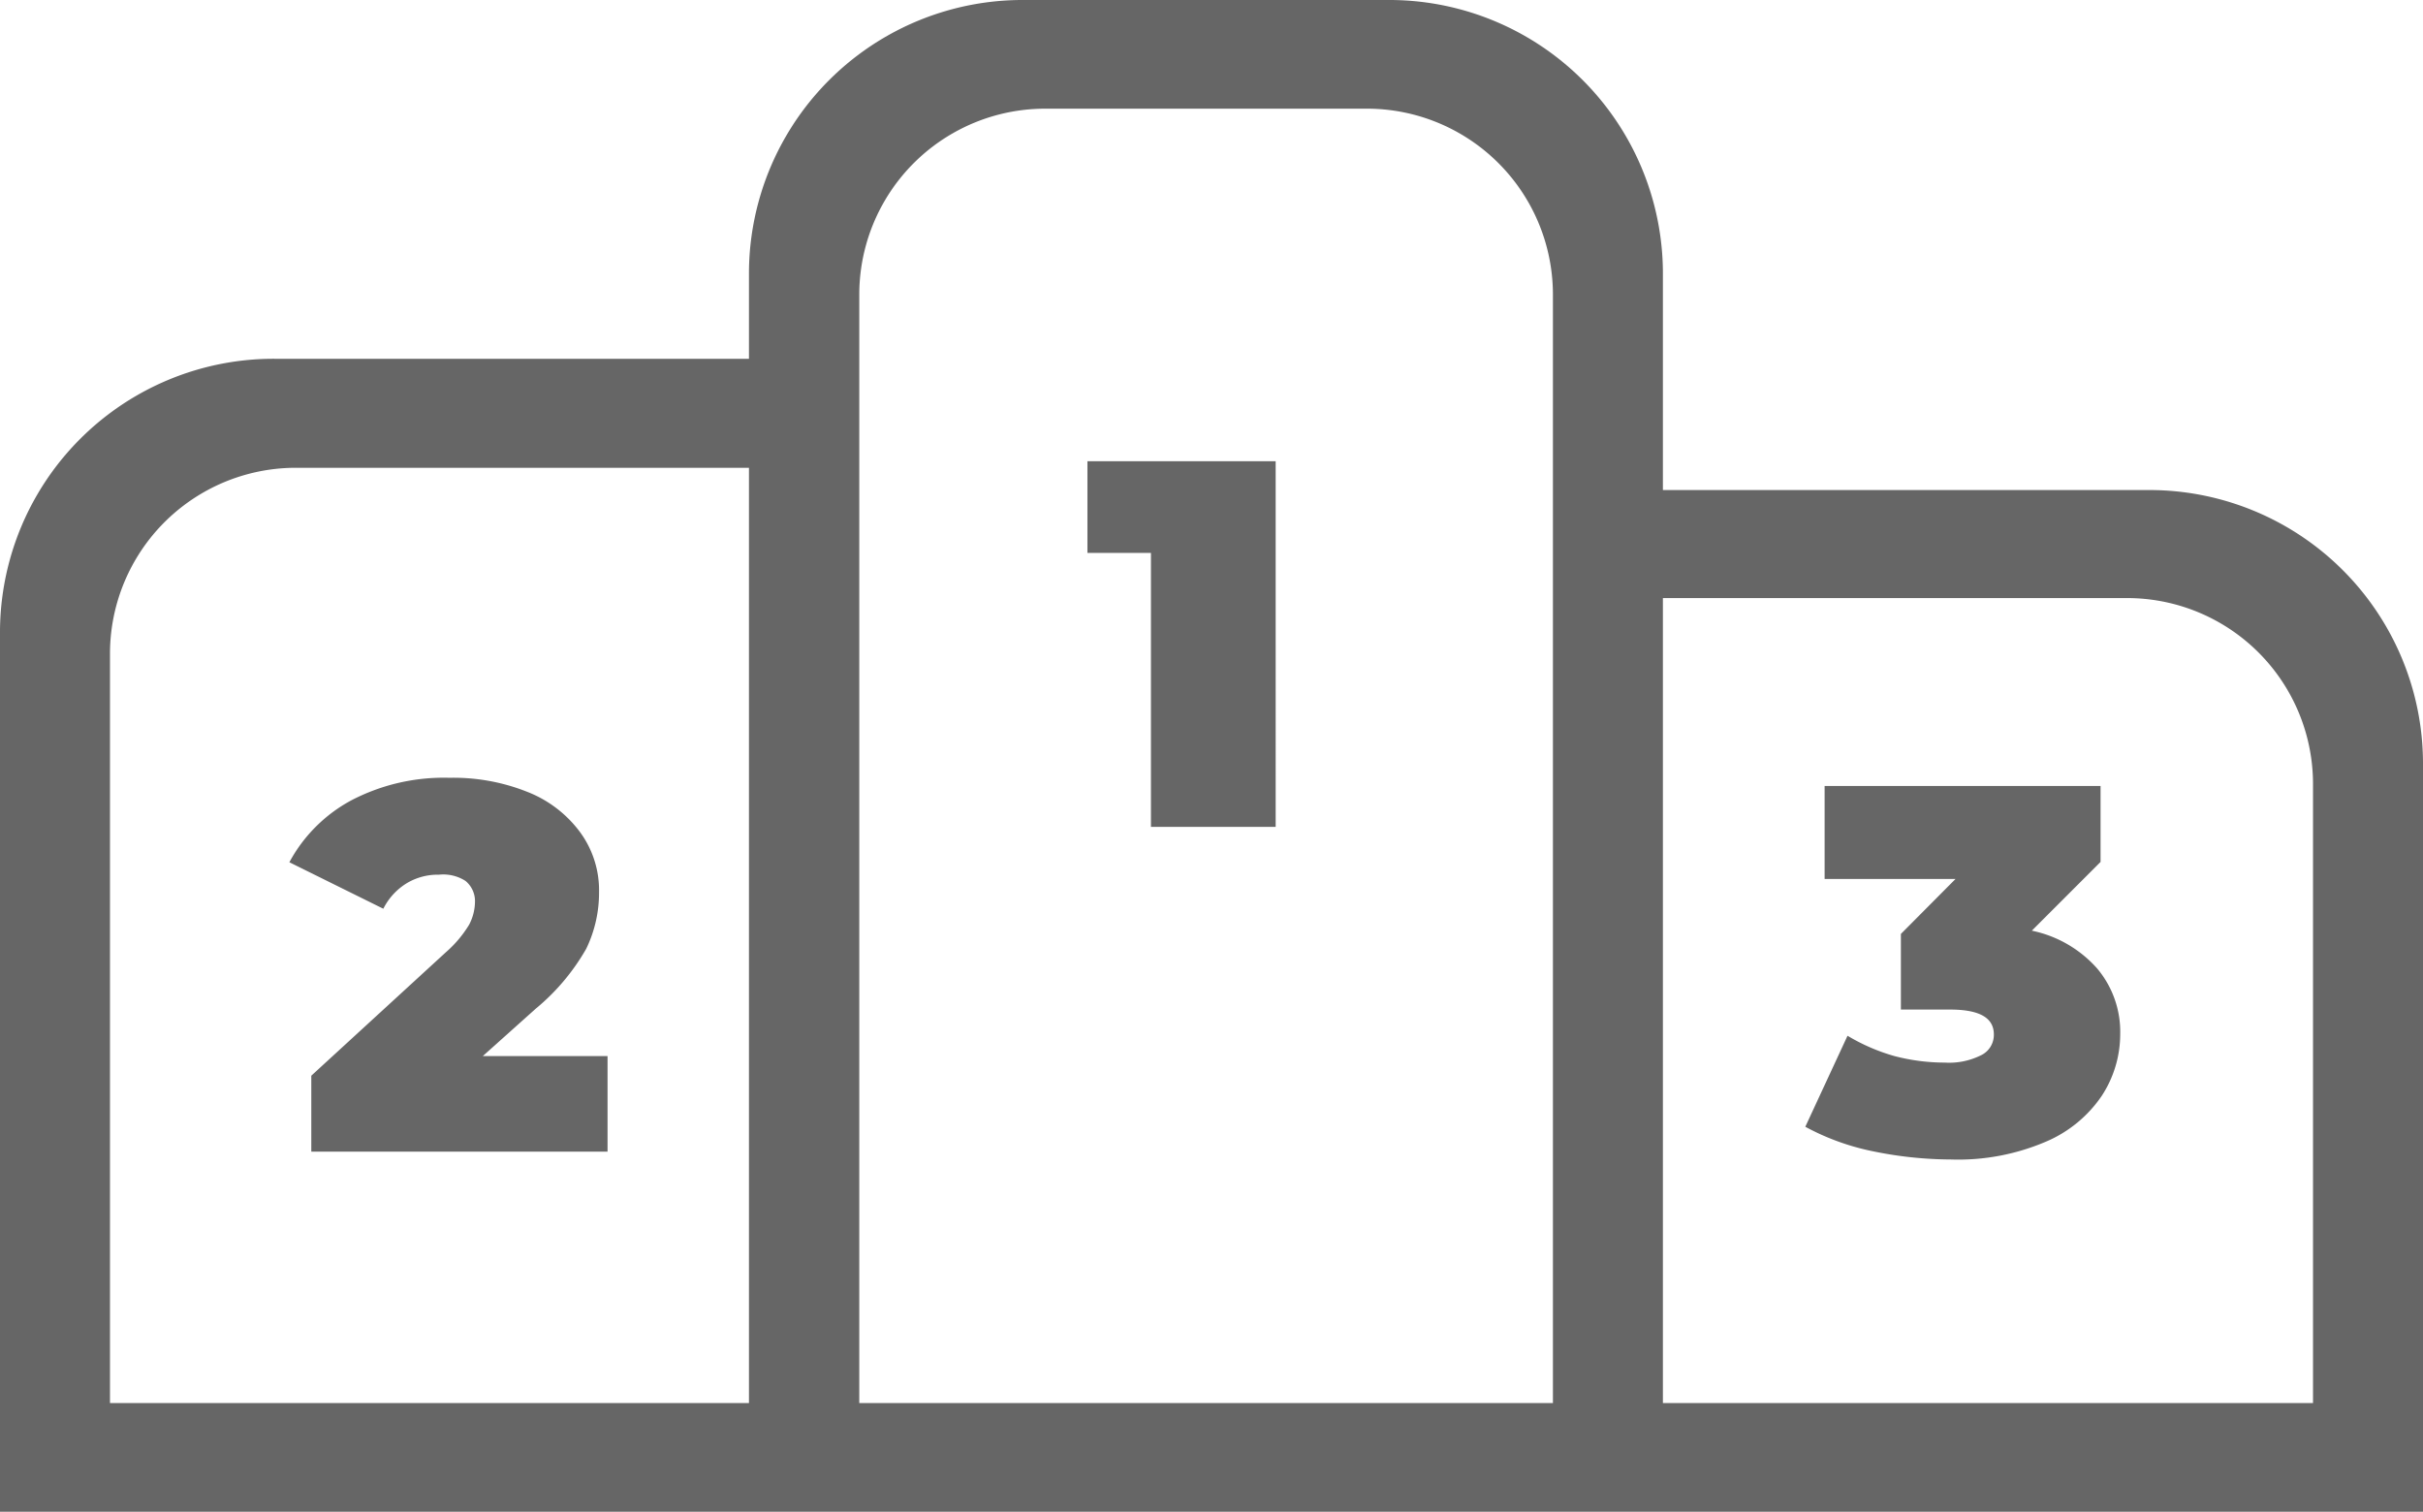 <svg id="Icons" xmlns="http://www.w3.org/2000/svg" viewBox="0 0 74.02 46.18"><defs><style>.cls-1{fill:#666666;fill-rule:evenodd;}</style></defs><title>Podio_Off_Tavola disegno 1</title><path id="Podio" class="cls-1" d="M52.29,52.09H1.49V25.18A8.36,8.36,0,0,1,9.9,16.87H24.37V14.22a8.36,8.36,0,0,1,8.41-8.31h11.1a8.36,8.36,0,0,1,8.41,8.31v6.66l.34,0H67.1a8.36,8.36,0,0,1,8.41,8.31V52.09ZM24.37,20.2H10.57a5.68,5.68,0,0,0-5.72,5.64V48.77H24.37Zm24.56-5.32a5.68,5.68,0,0,0-5.72-5.65H33.45a5.68,5.68,0,0,0-5.71,5.65V48.77H48.93ZM72.15,29.83a5.68,5.68,0,0,0-5.72-5.65H52.29V48.77H72.15ZM59.36,38.17a6.09,6.09,0,0,0,1.54.2A2.18,2.18,0,0,0,62,38.15a.69.69,0,0,0,.4-.64c0-.51-.44-.76-1.34-.76h-1.5V34.44l1.67-1.68h-4V29.92h8.43v2.32l-2.1,2.1a3.65,3.65,0,0,1,2,1.16,3,3,0,0,1,.7,2,3.44,3.44,0,0,1-.56,1.88,3.9,3.9,0,0,1-1.72,1.41,6.81,6.81,0,0,1-2.89.54,12,12,0,0,1-2.38-.25,7.42,7.42,0,0,1-2.07-.75l1.29-2.78A5.91,5.91,0,0,0,59.36,38.17Zm-18.9-7H36.65V22.8H34.71V20h5.75ZM14.9,32.63a1.84,1.84,0,0,0-1,.27,1.93,1.93,0,0,0-.7.77l-2.87-1.42a4.65,4.65,0,0,1,1.89-1.89,6.1,6.1,0,0,1,3-.69,6.09,6.09,0,0,1,2.38.43,3.66,3.66,0,0,1,1.61,1.23,3,3,0,0,1,.58,1.83,3.92,3.92,0,0,1-.39,1.73,6.63,6.63,0,0,1-1.54,1.83l-1.62,1.45h3.81v2.92H11V38.77L15.11,35a3.57,3.57,0,0,0,.71-.84,1.54,1.54,0,0,0,.18-.69.8.8,0,0,0-.29-.65A1.26,1.26,0,0,0,14.9,32.63Z" transform="translate(-1.49 -5.91)"/></svg>